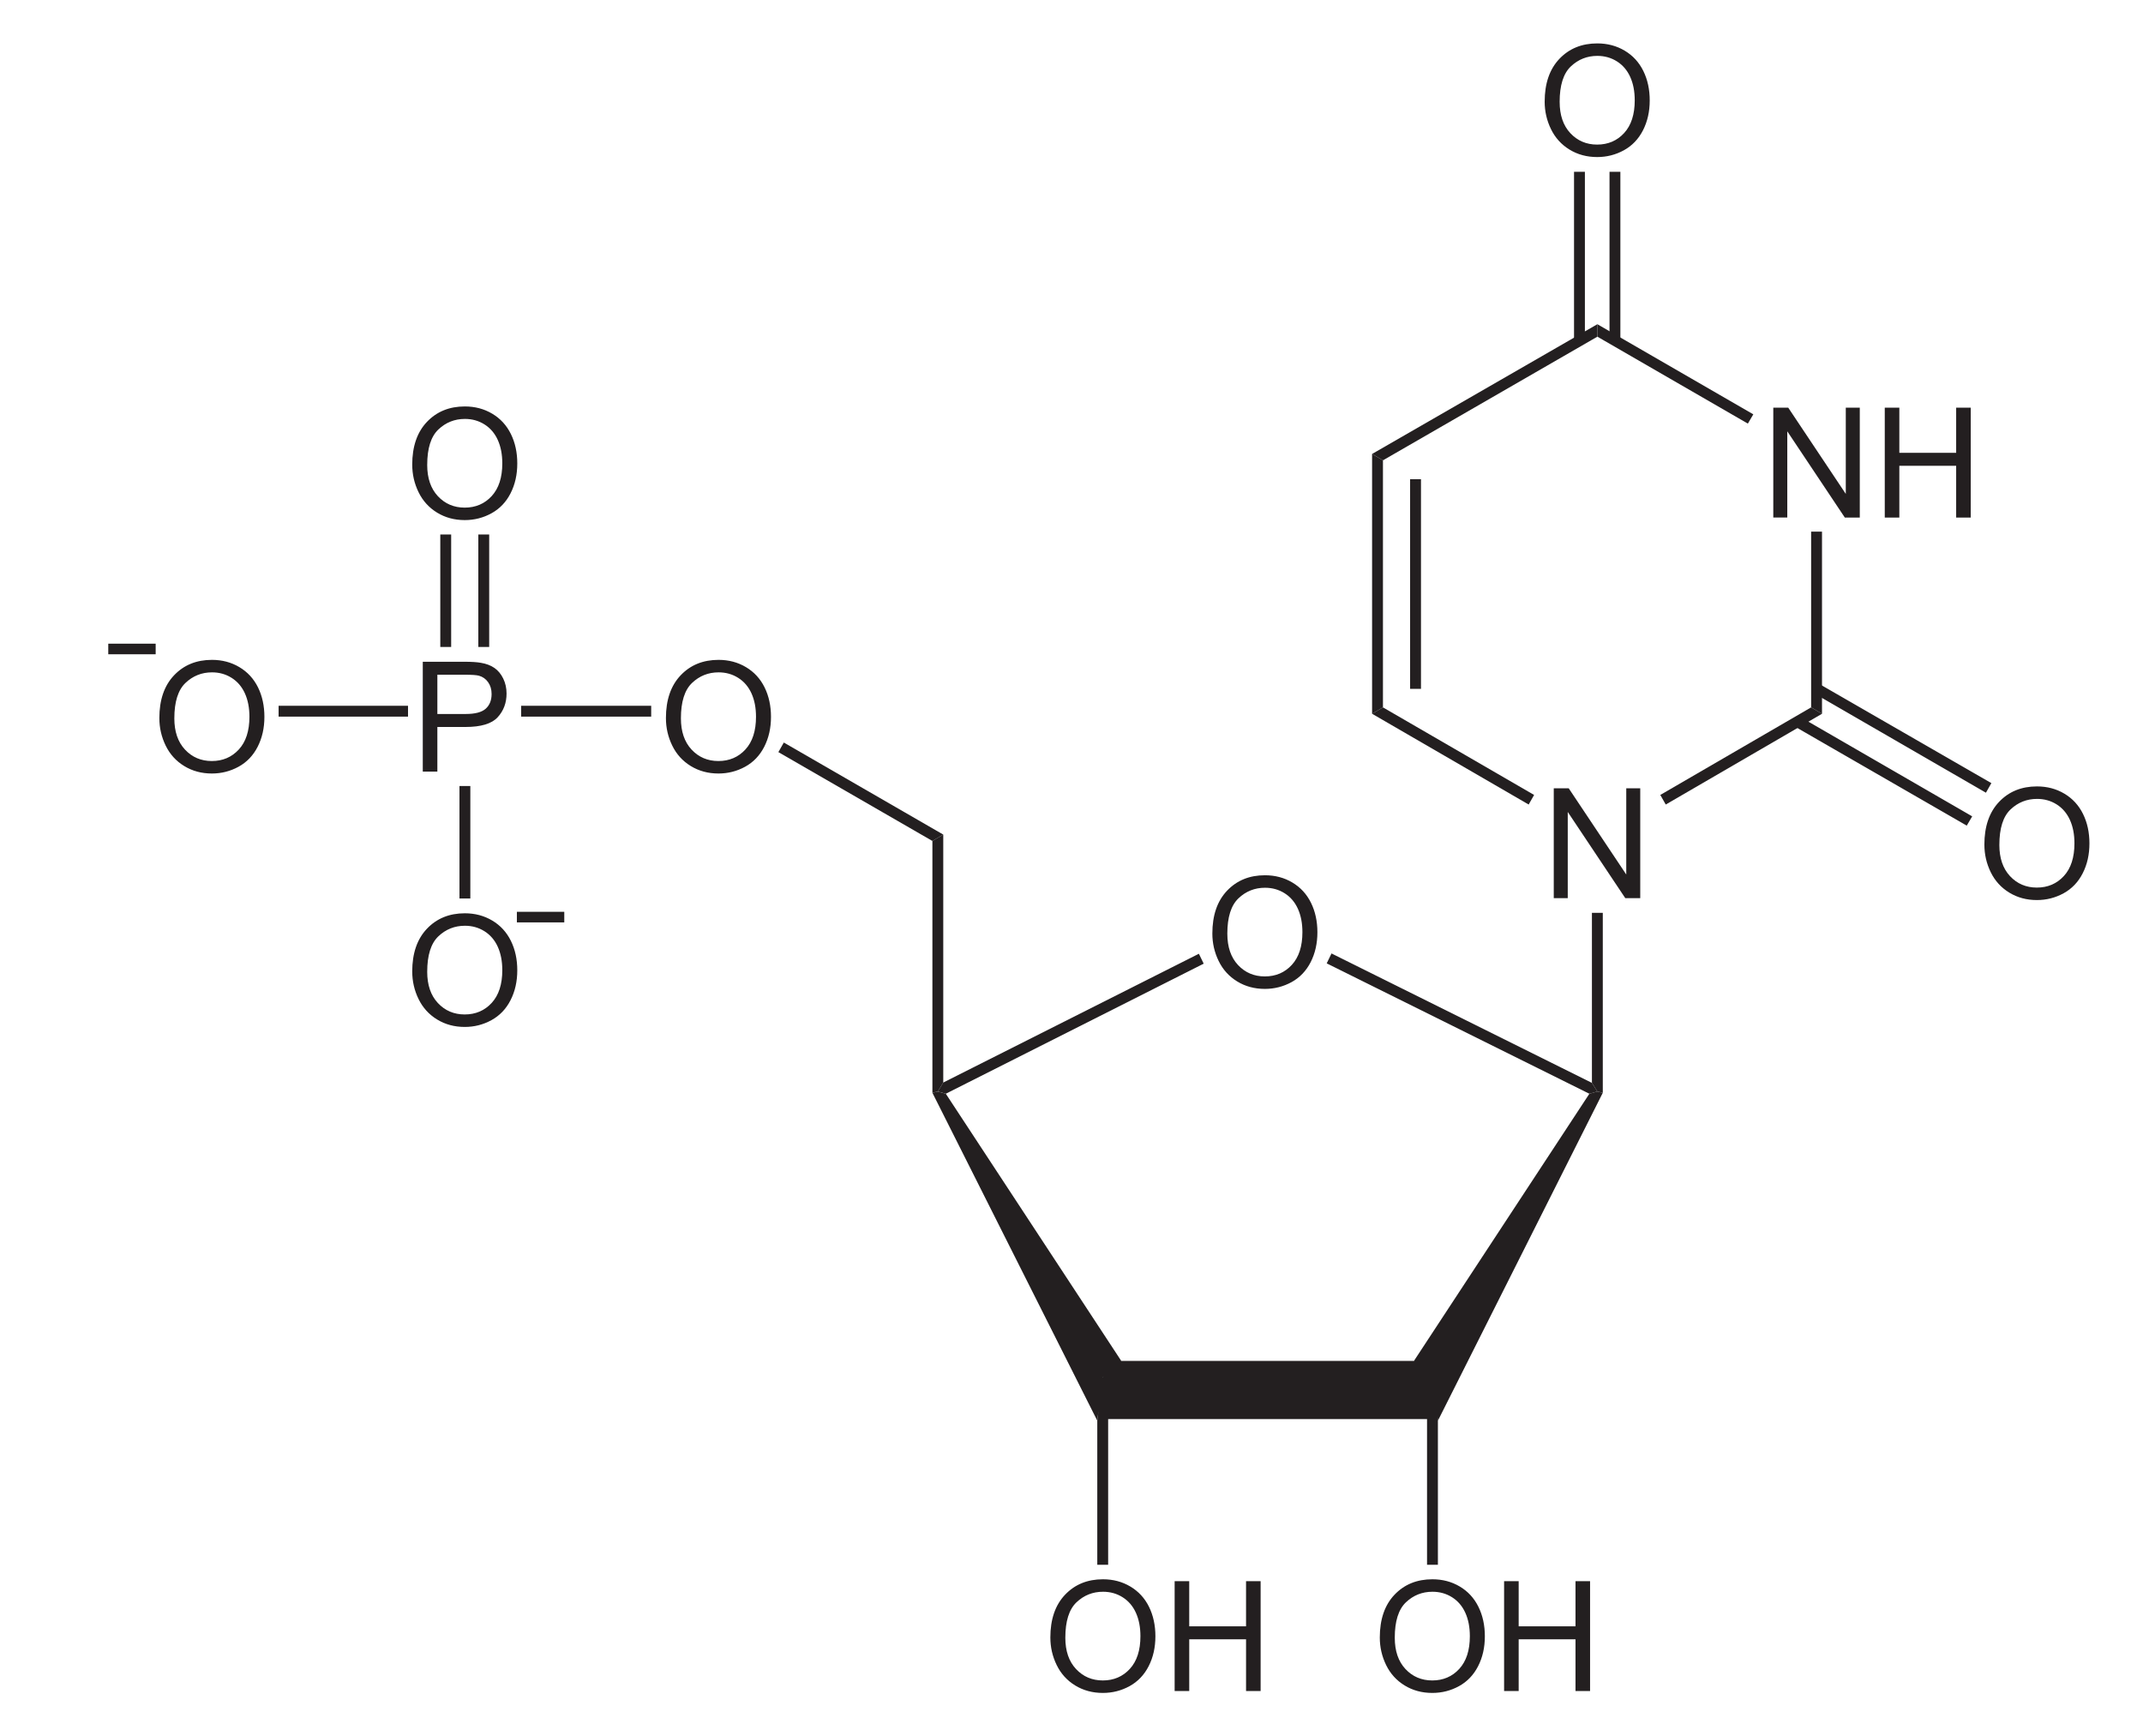 <svg xmlns="http://www.w3.org/2000/svg" width="318.557" height="258.081" viewBox="0 0 318.557 258.081" overflow="visible"><path d="M211.56 202.28l2.915 4.325-.855 4.326h-50.164l-.856-4.325 2.917-4.326h46.043z" fill="#231f20"/><path d="M138.6 162.427l.808-.19 1.187.332 26.08 39.71-2.757 2.422-.807 6.46-24.51-48.735zM236.26 162.57l1.19-.333.805.19-24.51 48.735-.807-6.46-2.755-2.423 26.078-39.71z" fill="#231f20"/><path d="M178.216 141.764l.713 1.472-38.335 19.333-1.187-.333.807-1.33 38-19.143zM180.216 138.758c0-2.71.728-4.83 2.183-6.364 1.455-1.533 3.334-2.3 5.635-2.3 1.508 0 2.868.36 4.077 1.08 1.21.722 2.133 1.725 2.768 3.013.635 1.287.952 2.75.952 4.382 0 1.654-.334 3.135-1.002 4.442-.67 1.306-1.616 2.296-2.84 2.968-1.226.67-2.55 1.007-3.966 1.007-1.537 0-2.91-.37-4.12-1.113-1.21-.742-2.128-1.756-2.752-3.04-.624-1.285-.936-2.644-.936-4.076zm2.227.027c0 1.967.53 3.516 1.587 4.65 1.06 1.13 2.387 1.696 3.983 1.696 1.626 0 2.965-.57 4.016-1.714 1.05-1.142 1.575-2.764 1.575-4.865 0-1.327-.224-2.487-.673-3.477-.45-.99-1.108-1.76-1.972-2.305-.865-.545-1.837-.818-2.913-.818-1.53 0-2.846.525-3.95 1.575-1.102 1.05-1.654 2.803-1.654 5.26zM197.216 143.19l.713-1.473 38.71 19.237.81 1.283-1.19.332-39.044-19.38z" fill="#231f20"/><path d="M138.6 124.997l1.615-.95v36.86l-.807 1.33-.807.19v-37.43zM205.107 243.4c0-2.71.728-4.83 2.183-6.363 1.455-1.533 3.335-2.3 5.636-2.3 1.508 0 2.867.36 4.077 1.08 1.21.72 2.133 1.724 2.767 3.013.636 1.287.953 2.75.953 4.38 0 1.657-.334 3.138-1.003 4.444-.668 1.306-1.614 2.296-2.84 2.968-1.225.672-2.547 1.008-3.965 1.008-1.537 0-2.91-.37-4.12-1.113-1.21-.742-2.128-1.757-2.752-3.04-.624-1.286-.936-2.643-.936-4.077zm2.226.028c0 1.966.53 3.516 1.587 4.648 1.06 1.132 2.387 1.698 3.983 1.698 1.626 0 2.965-.572 4.016-1.715 1.05-1.144 1.575-2.766 1.575-4.866 0-1.328-.224-2.488-.674-3.48-.45-.99-1.105-1.758-1.97-2.304-.866-.545-1.837-.818-2.913-.818-1.53 0-2.846.526-3.95 1.575-1.102 1.05-1.654 2.804-1.654 5.26zM223.584 251.347v-16.33h2.166v6.71h8.447v-6.71h2.167v16.33h-2.167v-7.69h-8.447v7.69h-2.166zM213.745 232.584h-1.615v-25.46l.808-2.422.807 6.46v21.422zM156.134 243.4c0-2.71.728-4.83 2.184-6.363 1.455-1.533 3.334-2.3 5.636-2.3 1.508 0 2.867.36 4.076 1.08 1.21.72 2.133 1.724 2.77 3.013.633 1.287.95 2.75.95 4.38 0 1.657-.334 3.138-1.002 4.444-.668 1.306-1.616 2.296-2.84 2.968-1.226.672-2.548 1.008-3.965 1.008-1.538 0-2.91-.37-4.122-1.113-1.21-.742-2.126-1.757-2.75-3.04-.624-1.284-.936-2.643-.936-4.077zm2.227.028c0 1.966.53 3.516 1.59 4.648 1.057 1.132 2.385 1.698 3.98 1.698 1.628 0 2.966-.572 4.018-1.715 1.05-1.144 1.576-2.766 1.576-4.866 0-1.328-.224-2.488-.674-3.48-.45-.99-1.107-1.758-1.972-2.304-.864-.545-1.836-.818-2.913-.818-1.53 0-2.846.526-3.95 1.575-1.102 1.05-1.654 2.804-1.654 5.26zM174.61 251.347v-16.33h2.168v6.71h8.446v-6.71h2.167v16.33h-2.166v-7.69h-8.446v7.69h-2.167zM164.726 232.584h-1.615v-21.422l.808-6.46.808 2.422v25.46zM236.64 135.684h1.615v26.743l-.806-.19-.81-1.283v-25.27z" fill="#231f20"/><path d="M115.706 111.792l.808-1.425 23.7 13.68-1.613.95-22.894-13.205zM263.6 76.927v-16.33h2.223l8.554 12.816V60.598h2.08v16.33h-2.224L265.68 64.11v12.815h-2.08zM280.17 76.927v-16.33h2.166v6.71h8.447v-6.71h2.167v16.33h-2.167v-7.69h-8.447v7.69h-2.167zM230.967 133.5v-16.33h2.223l8.554 12.815V117.17h2.078v16.33H241.6l-8.554-12.815V133.5h-2.08zM270.84 106.092l-1.615-.95V79.017h1.616v27.075z" fill="#231f20"/><path d="M247.614 119.582l-.81-1.425 22.42-13.015 1.617.95-23.226 13.49zM203.96 106.092l1.616-.95 22.467 13.015-.807 1.425-23.275-13.49z" fill="#231f20"/><path d="M203.96 67.474l1.616.95v36.718l-1.615.95V67.474zM209.613 71.227h1.616v31.16h-1.617v-31.16z" fill="#231f20"/><path d="M237.45 48.19v1.852l-31.874 18.38-1.615-.948 33.49-19.285z" fill="#231f20"/><path d="M237.45 50.042V48.19l23.18 13.394-.81 1.378-22.37-12.92zM229.616 15.115c0-2.71.728-4.83 2.183-6.363 1.455-1.533 3.334-2.3 5.635-2.3 1.508 0 2.868.36 4.077 1.08 1.21.72 2.133 1.724 2.768 3.013.635 1.287.952 2.75.952 4.38 0 1.657-.334 3.138-1.002 4.444-.67 1.305-1.616 2.295-2.84 2.967-1.226.672-2.55 1.008-3.966 1.008-1.537 0-2.91-.37-4.12-1.113-1.21-.742-2.128-1.757-2.752-3.04-.624-1.285-.936-2.643-.936-4.077zm2.227.028c0 1.966.53 3.516 1.587 4.648 1.06 1.133 2.387 1.7 3.983 1.7 1.626 0 2.965-.573 4.016-1.716 1.05-1.143 1.575-2.765 1.575-4.865 0-1.33-.224-2.49-.673-3.48-.45-.99-1.108-1.76-1.972-2.305-.865-.545-1.837-.818-2.913-.818-1.53 0-2.846.526-3.95 1.575-1.102 1.05-1.654 2.805-1.654 5.26zM233.98 25.532h1.615v25.08h-1.615V25.53z" fill="#231f20"/><path d="M239.254 25.532h1.614v25.08h-1.614V25.53zM294.977 125.553c0-2.71.728-4.83 2.183-6.364 1.455-1.534 3.335-2.3 5.636-2.3 1.508 0 2.868.36 4.077 1.08 1.21.72 2.133 1.724 2.768 3.012.636 1.287.953 2.75.953 4.382 0 1.655-.334 3.136-1.002 4.443-.668 1.306-1.615 2.296-2.84 2.968-1.225.67-2.548 1.007-3.965 1.007-1.537 0-2.91-.37-4.12-1.113s-2.128-1.757-2.752-3.04c-.624-1.285-.936-2.644-.936-4.077zm2.227.027c0 1.967.53 3.516 1.587 4.648 1.06 1.133 2.388 1.698 3.984 1.698 1.626 0 2.965-.572 4.016-1.715 1.052-1.14 1.576-2.763 1.576-4.864 0-1.328-.224-2.488-.673-3.478-.45-.99-1.108-1.76-1.972-2.305-.864-.545-1.836-.818-2.912-.818-1.53 0-2.846.525-3.95 1.575-1.102 1.05-1.654 2.804-1.654 5.26zM296.016 116.4l-.808 1.424-25.554-14.772.807-1.378 25.556 14.725zM293.166 121.34l-.808 1.377-25.554-14.725.807-1.425 25.556 14.772zM98.99 106.742c0-2.71.73-4.83 2.184-6.363 1.456-1.535 3.335-2.3 5.636-2.3 1.508 0 2.867.36 4.077 1.08 1.21.72 2.133 1.723 2.768 3.01.636 1.29.952 2.75.952 4.383 0 1.655-.334 3.136-1.002 4.443-.668 1.306-1.615 2.296-2.84 2.968-1.226.67-2.548 1.008-3.966 1.008-1.538 0-2.912-.372-4.122-1.114-1.21-.742-2.127-1.756-2.75-3.04-.625-1.283-.937-2.643-.937-4.076zm2.228.028c0 1.967.53 3.516 1.587 4.648 1.06 1.133 2.387 1.698 3.983 1.698 1.626 0 2.965-.572 4.016-1.715 1.05-1.14 1.576-2.763 1.576-4.864 0-1.328-.224-2.488-.673-3.478-.45-.99-1.107-1.76-1.972-2.305-.866-.545-1.837-.818-2.913-.818-1.53 0-2.846.525-3.95 1.575-1.102 1.05-1.654 2.803-1.654 5.26zM62.846 114.69V98.36H69c1.084 0 1.912.053 2.483.157.802.133 1.472.388 2.015.763.54.376.977.9 1.307 1.576.33.677.495 1.42.495 2.23 0 1.388-.44 2.563-1.323 3.526-.883.962-2.477 1.443-4.783 1.443h-4.18v6.634h-2.168zm2.168-8.566h4.214c1.393 0 2.383-.26 2.968-.78.585-.518.88-1.25.88-2.192 0-.683-.174-1.268-.518-1.754-.345-.486-.8-.808-1.362-.963-.364-.097-1.035-.145-2.012-.145h-4.17v5.834zM77.468 104.904H96.8v1.615H77.468v-1.616zM23.687 106.742c0-2.71.728-4.83 2.183-6.363 1.456-1.535 3.335-2.3 5.637-2.3 1.507 0 2.866.36 4.076 1.08 1.21.72 2.133 1.723 2.77 3.01.634 1.29.95 2.75.95 4.383 0 1.655-.334 3.136-1.002 4.443-.667 1.306-1.614 2.296-2.84 2.968-1.225.67-2.546 1.008-3.965 1.008-1.537 0-2.91-.372-4.12-1.114-1.21-.742-2.128-1.756-2.752-3.04-.624-1.283-.936-2.643-.936-4.076zm2.227.028c0 1.967.53 3.516 1.588 4.648 1.058 1.133 2.386 1.698 3.982 1.698 1.626 0 2.965-.572 4.017-1.715 1.05-1.14 1.577-2.763 1.577-4.864 0-1.328-.225-2.488-.674-3.478-.45-.99-1.107-1.76-1.972-2.305-.865-.545-1.835-.818-2.912-.818-1.53 0-2.846.525-3.95 1.575-1.102 1.05-1.654 2.803-1.654 5.26zM41.415 104.904h19.238v1.615H41.415v-1.616zM61.277 69.075c0-2.71.728-4.83 2.183-6.363 1.455-1.533 3.335-2.3 5.636-2.3 1.508 0 2.867.36 4.077 1.08 1.21.72 2.133 1.724 2.768 3.013.637 1.288.953 2.75.953 4.38 0 1.657-.334 3.138-1.002 4.444-.667 1.305-1.614 2.295-2.84 2.967-1.225.672-2.547 1.008-3.965 1.008-1.537 0-2.91-.372-4.12-1.113-1.21-.742-2.128-1.757-2.752-3.04-.624-1.284-.936-2.643-.936-4.077zm2.227.028c0 1.966.53 3.516 1.587 4.648 1.06 1.133 2.388 1.7 3.984 1.7 1.626 0 2.965-.573 4.016-1.716 1.05-1.143 1.576-2.765 1.576-4.865 0-1.33-.224-2.49-.673-3.48-.45-.99-1.107-1.76-1.972-2.305-.865-.545-1.836-.818-2.912-.818-1.53 0-2.846.526-3.95 1.575-1.102 1.05-1.654 2.804-1.654 5.26zM65.45 79.444h1.615v16.72H65.45v-16.72zM71.103 79.444h1.615v16.72h-1.615v-16.72zM61.277 144.41c0-2.71.728-4.83 2.183-6.363 1.455-1.533 3.335-2.3 5.636-2.3 1.508 0 2.867.36 4.077 1.08 1.21.72 2.133 1.724 2.768 3.013.637 1.288.953 2.75.953 4.38 0 1.657-.334 3.138-1.002 4.444-.667 1.306-1.614 2.296-2.84 2.968-1.225.672-2.547 1.008-3.965 1.008-1.537 0-2.91-.37-4.12-1.113-1.21-.742-2.128-1.757-2.752-3.04-.624-1.284-.936-2.643-.936-4.077zm2.227.028c0 1.966.53 3.516 1.587 4.648 1.06 1.132 2.388 1.698 3.984 1.698 1.626 0 2.965-.572 4.016-1.715 1.05-1.144 1.576-2.766 1.576-4.866 0-1.328-.224-2.488-.673-3.48-.45-.99-1.107-1.758-1.972-2.304-.865-.545-1.836-.818-2.912-.818-1.53 0-2.846.526-3.95 1.576-1.102 1.05-1.654 2.803-1.654 5.26zM68.3 116.827h1.615v16.72H68.3v-16.72z" fill="#231f20"/><path d="M83.88 135.526v1.574h-7.046v-1.574h7.046zM23.14 95.673v1.575h-7.046v-1.575h7.046z" fill="#231f20" overflow="visible"/></svg>